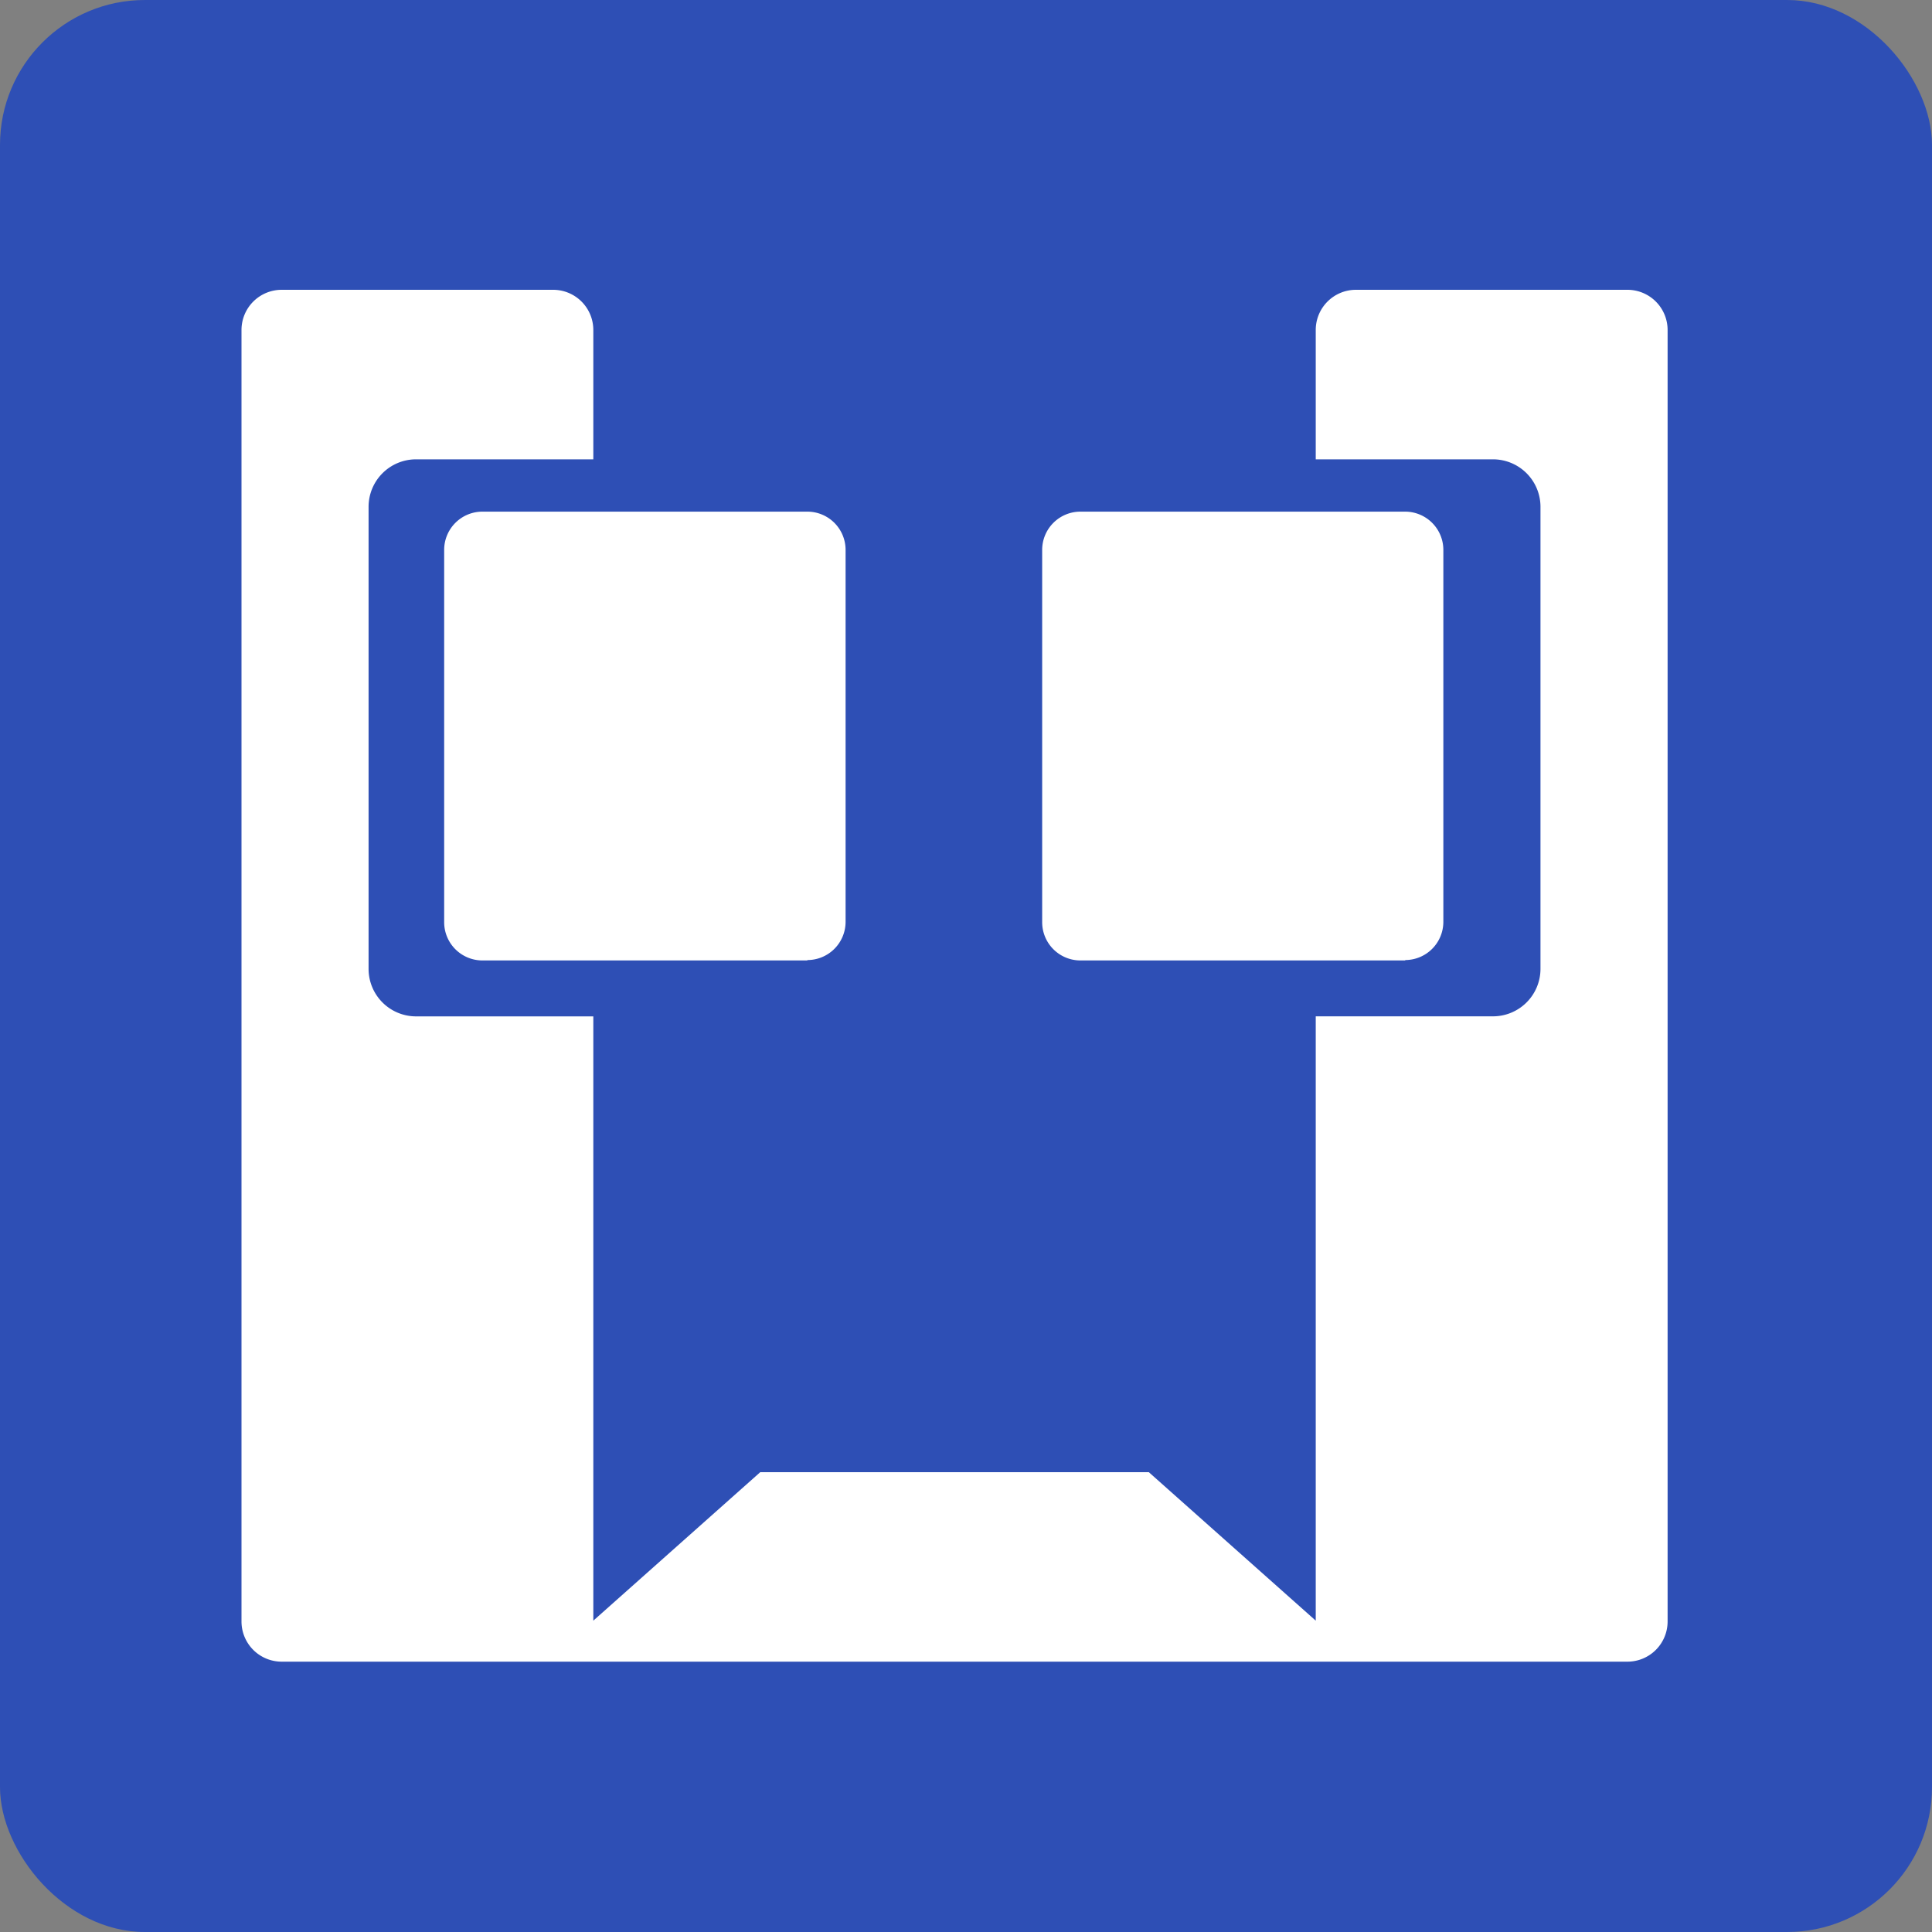 <svg xmlns="http://www.w3.org/2000/svg" xmlns:xlink="http://www.w3.org/1999/xlink" width="40" height="40" viewBox="0 0 40 40">
  <rect x="0" y="0" width="40" height="40" fill="#808080" stroke="none"/>
  <defs>
    <clipPath id="clip-path">
      <rect id="長方形_30800" data-name="長方形 30800" width="29.526" height="28.403" fill="#fff"/>
    </clipPath>
  </defs>
  <g id="グループ_56345" data-name="グループ 56345" transform="translate(-575 -1782)">
    <g id="グループ_56344" data-name="グループ 56344">
      <rect id="長方形_26386" data-name="長方形 26386" width="40" height="40" rx="3" transform="translate(575 1782)" fill="#2e4fb5"/>
    </g>
    <g id="グループ_54422" data-name="グループ 54422" transform="translate(580 1788)">
      <g id="グループ_54419" data-name="グループ 54419" transform="translate(0 0)" clip-path="url(#clip-path)">
        <path id="パス_42423" data-name="パス 42423" d="M12.276,14.5H5.549a.792.792,0,0,1-.792-.792V6a.792.792,0,0,1,.792-.792h6.727A.792.792,0,0,1,13.068,6v7.7a.792.792,0,0,1-.792.792" transform="translate(-0.561 -0.615)" fill="#fff"/>
        <path id="パス_42424" data-name="パス 42424" d="M26.313,14.5H19.586a.792.792,0,0,1-.792-.792V6a.792.792,0,0,1,.792-.792h6.727A.792.792,0,0,1,27.1,6v7.7a.792.792,0,0,1-.792.792" transform="translate(-2.217 -0.615)" fill="#fff"/>
        <path id="パス_42425" data-name="パス 42425" d="M28.693,0h-5.62a.832.832,0,0,0-.832.833V3.51h3.67a.983.983,0,0,1,.983.983v9.566a.983.983,0,0,1-.983.983h-3.67V27.554L18.785,24.48H10.74L7.284,27.554V15.043H3.614a.983.983,0,0,1-.983-.983V4.493a.983.983,0,0,1,.983-.983h3.67V.833A.832.832,0,0,0,6.451,0H.833A.832.832,0,0,0,0,.833V27.57a.832.832,0,0,0,.833.833H28.693a.832.832,0,0,0,.833-.833V.833A.832.832,0,0,0,28.693,0" transform="translate(0 0)" fill="#fff"/>
      </g>
    </g>
  </g>
</svg>
